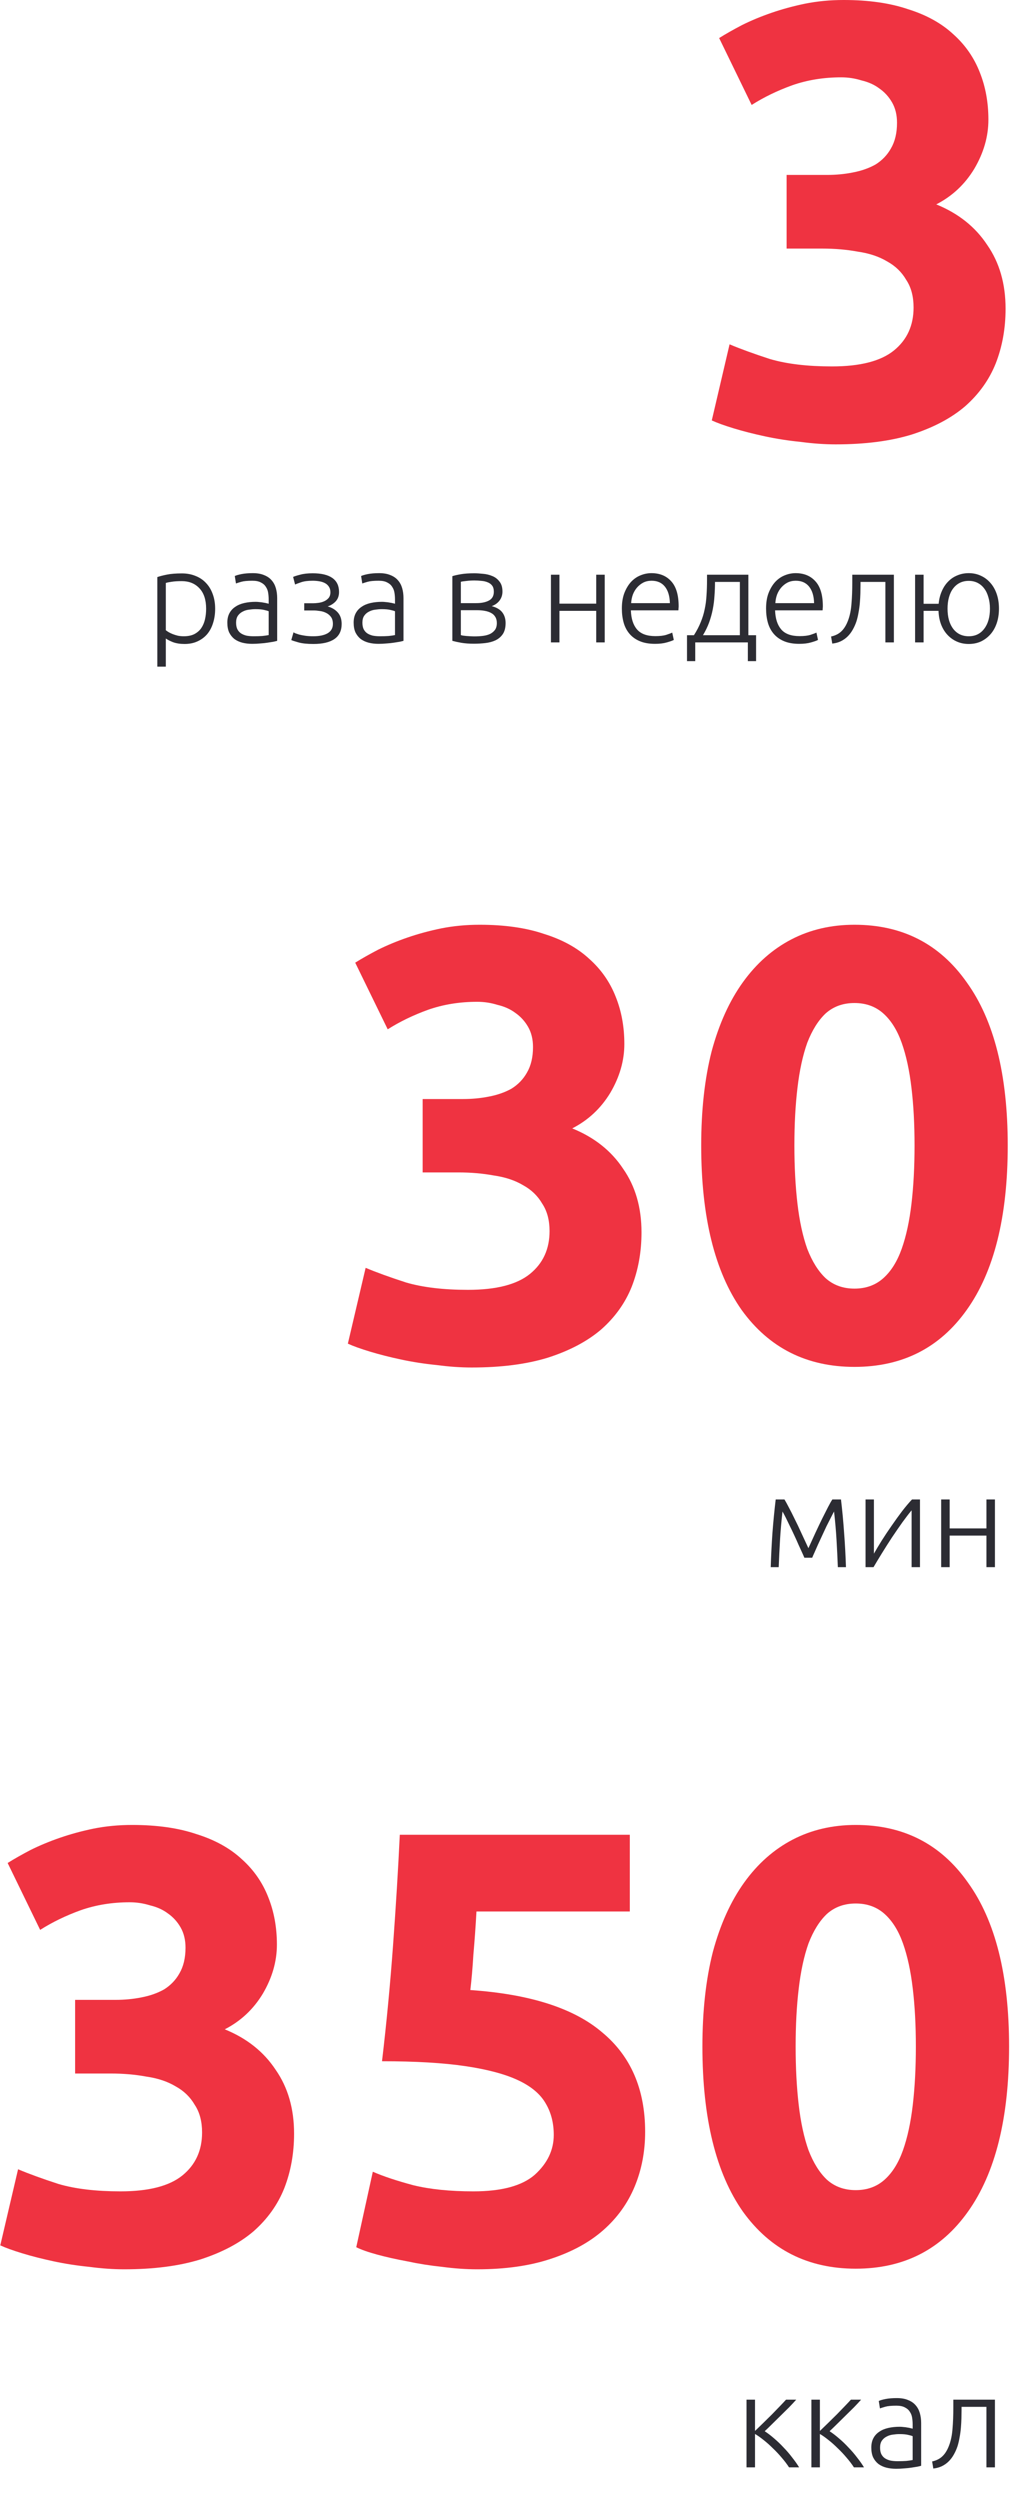<svg width="247" height="611" viewBox="0 0 247 611" fill="none" xmlns="http://www.w3.org/2000/svg">
<path d="M115.355 334.207C112.656 334.207 109.808 334.007 106.809 333.609C103.81 333.31 100.912 332.862 98.113 332.264C95.314 331.666 92.766 331.018 90.467 330.321C88.168 329.623 86.369 328.976 85.069 328.378L89.417 309.845C92.016 310.941 95.314 312.137 99.313 313.432C103.411 314.628 108.458 315.226 114.455 315.226C121.352 315.226 126.4 313.93 129.598 311.34C132.797 308.749 134.396 305.262 134.396 300.878C134.396 298.188 133.796 295.946 132.597 294.152C131.497 292.259 129.948 290.765 127.949 289.669C125.95 288.473 123.551 287.676 120.752 287.277C118.054 286.779 115.155 286.53 112.057 286.53H103.361V268.595H113.256C115.455 268.595 117.554 268.396 119.553 267.997C121.652 267.599 123.501 266.951 125.1 266.054C126.7 265.058 127.949 263.763 128.849 262.169C129.848 260.475 130.348 258.382 130.348 255.891C130.348 253.998 129.948 252.354 129.148 250.959C128.349 249.564 127.299 248.419 126 247.522C124.8 246.625 123.351 245.977 121.652 245.579C120.053 245.081 118.403 244.832 116.704 244.832C112.406 244.832 108.408 245.479 104.71 246.774C101.112 248.07 97.813 249.664 94.815 251.557L86.868 235.266C88.468 234.27 90.317 233.224 92.416 232.128C94.615 231.032 97.014 230.035 99.612 229.139C102.211 228.242 104.96 227.495 107.859 226.897C110.857 226.299 114.006 226 117.304 226C123.401 226 128.649 226.747 133.047 228.242C137.544 229.637 141.243 231.679 144.141 234.37C147.04 236.96 149.189 240.049 150.588 243.636C151.988 247.123 152.687 250.959 152.687 255.144C152.687 259.229 151.538 263.215 149.239 267.101C146.94 270.887 143.841 273.776 139.943 275.769C145.341 277.961 149.489 281.249 152.387 285.633C155.386 289.918 156.885 295.099 156.885 301.177C156.885 305.959 156.086 310.393 154.486 314.478C152.887 318.464 150.388 321.951 146.99 324.94C143.592 327.83 139.244 330.122 133.946 331.815C128.749 333.41 122.552 334.207 115.355 334.207Z" fill="#EF3341"/>
<path d="M246.447 279.954C246.447 297.391 243.098 310.792 236.401 320.158C229.804 329.424 220.659 334.057 208.964 334.057C197.27 334.057 188.074 329.424 181.377 320.158C174.781 310.792 171.482 297.391 171.482 279.954C171.482 271.285 172.332 263.613 174.031 256.938C175.83 250.262 178.379 244.632 181.677 240.049C184.976 235.466 188.924 231.978 193.522 229.587C198.12 227.196 203.267 226 208.964 226C220.659 226 229.804 230.683 236.401 240.049C243.098 249.315 246.447 262.617 246.447 279.954ZM223.657 279.954C223.657 274.773 223.408 270.09 222.908 265.905C222.408 261.621 221.608 257.934 220.509 254.845C219.409 251.756 217.91 249.365 216.011 247.671C214.112 245.977 211.763 245.13 208.964 245.13C206.166 245.13 203.817 245.977 201.918 247.671C200.119 249.365 198.619 251.756 197.42 254.845C196.32 257.934 195.521 261.621 195.021 265.905C194.521 270.09 194.271 274.773 194.271 279.954C194.271 285.135 194.521 289.868 195.021 294.152C195.521 298.437 196.32 302.123 197.42 305.212C198.619 308.301 200.119 310.692 201.918 312.386C203.817 314.08 206.166 314.927 208.964 314.927C211.763 314.927 214.112 314.08 216.011 312.386C217.91 310.692 219.409 308.301 220.509 305.212C221.608 302.123 222.408 298.437 222.908 294.152C223.408 289.868 223.657 285.135 223.657 279.954Z" fill="#EF3341"/>
<path d="M204.369 108.6C201.669 108.6 198.819 108.4 195.819 108C192.819 107.7 189.919 107.25 187.119 106.65C184.319 106.05 181.769 105.4 179.469 104.7C177.169 104 175.369 103.35 174.069 102.75L178.419 84.15C181.019 85.25 184.319 86.45 188.319 87.75C192.419 88.95 197.469 89.55 203.469 89.55C210.369 89.55 215.419 88.25 218.619 85.65C221.819 83.05 223.419 79.55 223.419 75.15C223.419 72.45 222.819 70.2 221.619 68.4C220.519 66.5 218.969 65 216.969 63.9C214.969 62.7 212.569 61.9 209.769 61.5C207.069 61 204.169 60.75 201.069 60.75H192.369V42.75H202.269C204.469 42.75 206.569 42.55 208.569 42.15C210.669 41.75 212.519 41.1 214.119 40.2C215.719 39.2 216.969 37.9 217.869 36.3C218.869 34.6 219.369 32.5 219.369 30C219.369 28.1 218.969 26.45 218.169 25.05C217.369 23.65 216.319 22.5 215.019 21.6C213.819 20.7 212.369 20.05 210.669 19.65C209.069 19.15 207.419 18.9 205.719 18.9C201.419 18.9 197.419 19.55 193.719 20.85C190.119 22.15 186.819 23.75 183.819 25.65L175.869 9.3C177.469 8.3 179.319 7.25 181.419 6.15C183.619 5.05 186.019 4.05 188.619 3.15C191.219 2.25 193.969 1.5 196.869 0.9C199.869 0.3 203.019 0 206.319 0C212.419 0 217.669 0.75 222.069 2.25C226.569 3.65 230.269 5.7 233.169 8.4C236.069 11 238.219 14.1 239.619 17.7C241.019 21.2 241.719 25.05 241.719 29.25C241.719 33.35 240.569 37.35 238.269 41.25C235.969 45.05 232.869 47.95 228.969 49.95C234.369 52.15 238.519 55.45 241.419 59.85C244.419 64.15 245.919 69.35 245.919 75.45C245.919 80.25 245.119 84.7 243.519 88.8C241.919 92.8 239.419 96.3 236.019 99.3C232.619 102.2 228.269 104.5 222.969 106.2C217.769 107.8 211.569 108.6 204.369 108.6Z" fill="#EF3341"/>
<path d="M30.369 554.6C27.669 554.6 24.819 554.4 21.819 554C18.819 553.7 15.919 553.25 13.119 552.65C10.319 552.05 7.769 551.4 5.469 550.7C3.169 550 1.369 549.35 0.069 548.75L4.419 530.15C7.019 531.25 10.319 532.45 14.319 533.75C18.419 534.95 23.469 535.55 29.469 535.55C36.369 535.55 41.419 534.25 44.619 531.65C47.819 529.05 49.419 525.55 49.419 521.15C49.419 518.45 48.819 516.2 47.619 514.4C46.519 512.5 44.969 511 42.969 509.9C40.969 508.7 38.569 507.9 35.769 507.5C33.069 507 30.169 506.75 27.069 506.75H18.369V488.75H28.269C30.469 488.75 32.569 488.55 34.569 488.15C36.669 487.75 38.519 487.1 40.119 486.2C41.719 485.2 42.969 483.9 43.869 482.3C44.869 480.6 45.369 478.5 45.369 476C45.369 474.1 44.969 472.45 44.169 471.05C43.369 469.65 42.319 468.5 41.019 467.6C39.819 466.7 38.369 466.05 36.669 465.65C35.069 465.15 33.419 464.9 31.719 464.9C27.419 464.9 23.419 465.55 19.719 466.85C16.119 468.15 12.819 469.75 9.819 471.65L1.869 455.3C3.469 454.3 5.319 453.25 7.419 452.15C9.619 451.05 12.019 450.05 14.619 449.15C17.219 448.25 19.969 447.5 22.869 446.9C25.869 446.3 29.019 446 32.319 446C38.419 446 43.669 446.75 48.069 448.25C52.569 449.65 56.269 451.7 59.169 454.4C62.069 457 64.219 460.1 65.619 463.7C67.019 467.2 67.719 471.05 67.719 475.25C67.719 479.35 66.569 483.35 64.269 487.25C61.969 491.05 58.869 493.95 54.969 495.95C60.369 498.15 64.519 501.45 67.419 505.85C70.419 510.15 71.919 515.35 71.919 521.45C71.919 526.25 71.119 530.7 69.519 534.8C67.919 538.8 65.419 542.3 62.019 545.3C58.619 548.2 54.269 550.5 48.969 552.2C43.769 553.8 37.569 554.6 30.369 554.6Z" fill="#EF3341"/>
<path d="M135.423 521.75C135.423 518.85 134.773 516.3 133.473 514.1C132.173 511.8 129.923 509.9 126.723 508.4C123.523 506.9 119.223 505.75 113.823 504.95C108.423 504.15 101.623 503.75 93.423 503.75C94.523 494.45 95.423 485 96.123 475.4C96.823 465.8 97.373 456.8 97.773 448.4H154.023V467.15H116.523C116.323 470.75 116.073 474.25 115.773 477.65C115.573 480.95 115.323 483.85 115.023 486.35C129.623 487.35 140.373 490.8 147.273 496.7C154.273 502.5 157.773 510.6 157.773 521C157.773 525.8 156.923 530.25 155.223 534.35C153.523 538.45 150.973 542 147.573 545C144.173 548 139.873 550.35 134.673 552.05C129.573 553.75 123.573 554.6 116.673 554.6C113.973 554.6 111.123 554.4 108.123 554C105.223 553.7 102.373 553.25 99.573 552.65C96.873 552.15 94.423 551.6 92.223 551C90.023 550.4 88.323 549.8 87.123 549.2L91.173 530.75C93.673 531.85 96.973 532.95 101.073 534.05C105.173 535.05 110.073 535.55 115.773 535.55C122.673 535.55 127.673 534.2 130.773 531.5C133.873 528.7 135.423 525.45 135.423 521.75Z" fill="#EF3341"/>
<path d="M246.777 500.15C246.777 517.65 243.427 531.1 236.727 540.5C230.127 549.8 220.977 554.45 209.277 554.45C197.577 554.45 188.377 549.8 181.677 540.5C175.077 531.1 171.777 517.65 171.777 500.15C171.777 491.45 172.627 483.75 174.327 477.05C176.127 470.35 178.677 464.7 181.977 460.1C185.277 455.5 189.227 452 193.827 449.6C198.427 447.2 203.577 446 209.277 446C220.977 446 230.127 450.7 236.727 460.1C243.427 469.4 246.777 482.75 246.777 500.15ZM223.977 500.15C223.977 494.95 223.727 490.25 223.227 486.05C222.727 481.75 221.927 478.05 220.827 474.95C219.727 471.85 218.227 469.45 216.327 467.75C214.427 466.05 212.077 465.2 209.277 465.2C206.477 465.2 204.127 466.05 202.227 467.75C200.427 469.45 198.927 471.85 197.727 474.95C196.627 478.05 195.827 481.75 195.327 486.05C194.827 490.25 194.577 494.95 194.577 500.15C194.577 505.35 194.827 510.1 195.327 514.4C195.827 518.7 196.627 522.4 197.727 525.5C198.927 528.6 200.427 531 202.227 532.7C204.127 534.4 206.477 535.25 209.277 535.25C212.077 535.25 214.427 534.4 216.327 532.7C218.227 531 219.727 528.6 220.827 525.5C221.927 522.4 222.727 518.7 223.227 514.4C223.727 510.1 223.977 505.35 223.977 500.15Z" fill="#EF3341"/>
<path d="M40.554 154.024C40.746 154.173 40.98 154.333 41.258 154.504C41.556 154.675 41.898 154.835 42.282 154.984C42.666 155.133 43.082 155.261 43.53 155.368C43.978 155.453 44.447 155.496 44.938 155.496C45.962 155.496 46.815 155.325 47.498 154.984C48.202 154.621 48.767 154.141 49.194 153.544C49.62 152.925 49.93 152.211 50.122 151.4C50.314 150.568 50.41 149.693 50.41 148.776C50.41 146.6 49.866 144.936 48.778 143.784C47.69 142.611 46.25 142.024 44.458 142.024C43.434 142.024 42.602 142.077 41.962 142.184C41.343 142.269 40.874 142.365 40.554 142.472V154.024ZM40.554 162.92H38.474V141.032C39.093 140.819 39.882 140.616 40.842 140.424C41.802 140.232 43.018 140.136 44.49 140.136C45.706 140.136 46.804 140.339 47.786 140.744C48.788 141.128 49.642 141.693 50.346 142.44C51.071 143.187 51.626 144.093 52.01 145.16C52.415 146.227 52.618 147.432 52.618 148.776C52.618 150.035 52.447 151.197 52.106 152.264C51.786 153.309 51.306 154.216 50.666 154.984C50.026 155.731 49.236 156.317 48.298 156.744C47.38 157.171 46.325 157.384 45.13 157.384C44.042 157.384 43.093 157.235 42.282 156.936C41.492 156.616 40.916 156.317 40.554 156.04V162.92ZM62.026 155.496C62.837 155.496 63.541 155.475 64.138 155.432C64.757 155.368 65.279 155.293 65.706 155.208V149.384C65.471 149.277 65.098 149.171 64.586 149.064C64.074 148.936 63.37 148.872 62.474 148.872C61.962 148.872 61.429 148.915 60.874 149C60.319 149.064 59.807 149.224 59.338 149.48C58.869 149.715 58.485 150.045 58.186 150.472C57.887 150.899 57.738 151.464 57.738 152.168C57.738 152.787 57.834 153.309 58.026 153.736C58.239 154.163 58.527 154.504 58.89 154.76C59.274 155.016 59.722 155.208 60.234 155.336C60.767 155.443 61.365 155.496 62.026 155.496ZM61.834 140.072C62.922 140.072 63.839 140.232 64.586 140.552C65.354 140.851 65.973 141.277 66.442 141.832C66.911 142.365 67.253 143.005 67.466 143.752C67.679 144.499 67.786 145.309 67.786 146.184V156.616C67.573 156.68 67.263 156.755 66.858 156.84C66.453 156.904 65.983 156.979 65.45 157.064C64.917 157.149 64.319 157.213 63.658 157.256C63.018 157.32 62.357 157.352 61.674 157.352C60.799 157.352 59.989 157.256 59.242 157.064C58.517 156.872 57.877 156.573 57.322 156.168C56.789 155.741 56.362 155.208 56.042 154.568C55.743 153.907 55.594 153.107 55.594 152.168C55.594 151.272 55.765 150.504 56.106 149.864C56.447 149.224 56.927 148.701 57.546 148.296C58.165 147.869 58.901 147.56 59.754 147.368C60.607 147.176 61.535 147.08 62.538 147.08C62.837 147.08 63.146 147.101 63.466 147.144C63.807 147.165 64.127 147.208 64.426 147.272C64.746 147.315 65.013 147.368 65.226 147.432C65.461 147.475 65.621 147.517 65.706 147.56V146.536C65.706 145.96 65.663 145.405 65.578 144.872C65.493 144.317 65.301 143.827 65.002 143.4C64.725 142.952 64.319 142.6 63.786 142.344C63.274 142.067 62.591 141.928 61.738 141.928C60.522 141.928 59.615 142.013 59.018 142.184C58.421 142.355 57.983 142.493 57.706 142.6L57.418 140.776C57.781 140.605 58.335 140.445 59.082 140.296C59.85 140.147 60.767 140.072 61.834 140.072ZM76.611 155.496C78.105 155.496 79.278 155.251 80.131 154.76C80.985 154.248 81.411 153.491 81.411 152.488C81.411 151.763 81.251 151.187 80.931 150.76C80.611 150.333 80.206 150.003 79.715 149.768C79.246 149.533 78.734 149.384 78.179 149.32C77.646 149.235 77.155 149.192 76.707 149.192H74.403V147.432H76.547C76.931 147.432 77.369 147.4 77.859 147.336C78.371 147.272 78.841 147.144 79.267 146.952C79.694 146.76 80.057 146.493 80.355 146.152C80.654 145.789 80.803 145.32 80.803 144.744C80.803 144.189 80.675 143.731 80.419 143.368C80.185 143.005 79.865 142.717 79.459 142.504C79.054 142.291 78.585 142.141 78.051 142.056C77.539 141.971 77.017 141.928 76.483 141.928C75.267 141.928 74.307 142.056 73.603 142.312C72.899 142.547 72.419 142.728 72.163 142.856L71.683 141C71.982 140.851 72.547 140.669 73.379 140.456C74.211 140.221 75.246 140.104 76.483 140.104C78.595 140.104 80.195 140.488 81.283 141.256C82.371 142.024 82.915 143.165 82.915 144.68C82.915 145.619 82.638 146.387 82.083 146.984C81.529 147.56 80.878 147.965 80.131 148.2C81.177 148.499 82.009 149 82.627 149.704C83.246 150.408 83.555 151.336 83.555 152.488C83.555 154.131 82.969 155.357 81.795 156.168C80.622 156.979 78.905 157.384 76.643 157.384C75.129 157.384 73.913 157.256 72.995 157C72.078 156.744 71.491 156.552 71.235 156.424L71.779 154.536C71.843 154.579 71.982 154.653 72.195 154.76C72.43 154.845 72.75 154.952 73.155 155.08C73.561 155.187 74.051 155.283 74.627 155.368C75.203 155.453 75.865 155.496 76.611 155.496ZM92.917 155.496C93.728 155.496 94.432 155.475 95.029 155.432C95.648 155.368 96.171 155.293 96.597 155.208V149.384C96.363 149.277 95.989 149.171 95.477 149.064C94.965 148.936 94.261 148.872 93.365 148.872C92.853 148.872 92.32 148.915 91.765 149C91.211 149.064 90.699 149.224 90.229 149.48C89.76 149.715 89.376 150.045 89.077 150.472C88.779 150.899 88.629 151.464 88.629 152.168C88.629 152.787 88.725 153.309 88.917 153.736C89.131 154.163 89.419 154.504 89.781 154.76C90.165 155.016 90.613 155.208 91.125 155.336C91.659 155.443 92.256 155.496 92.917 155.496ZM92.725 140.072C93.813 140.072 94.731 140.232 95.477 140.552C96.245 140.851 96.864 141.277 97.333 141.832C97.803 142.365 98.144 143.005 98.357 143.752C98.571 144.499 98.677 145.309 98.677 146.184V156.616C98.464 156.68 98.155 156.755 97.749 156.84C97.344 156.904 96.875 156.979 96.341 157.064C95.808 157.149 95.211 157.213 94.549 157.256C93.909 157.32 93.248 157.352 92.565 157.352C91.691 157.352 90.88 157.256 90.133 157.064C89.408 156.872 88.768 156.573 88.213 156.168C87.68 155.741 87.253 155.208 86.933 154.568C86.635 153.907 86.485 153.107 86.485 152.168C86.485 151.272 86.656 150.504 86.997 149.864C87.339 149.224 87.819 148.701 88.437 148.296C89.056 147.869 89.792 147.56 90.645 147.368C91.499 147.176 92.427 147.08 93.429 147.08C93.728 147.08 94.037 147.101 94.357 147.144C94.699 147.165 95.019 147.208 95.317 147.272C95.637 147.315 95.904 147.368 96.117 147.432C96.352 147.475 96.512 147.517 96.597 147.56V146.536C96.597 145.96 96.555 145.405 96.469 144.872C96.384 144.317 96.192 143.827 95.893 143.4C95.616 142.952 95.211 142.6 94.677 142.344C94.165 142.067 93.483 141.928 92.629 141.928C91.413 141.928 90.507 142.013 89.909 142.184C89.312 142.355 88.875 142.493 88.597 142.6L88.309 140.776C88.672 140.605 89.227 140.445 89.973 140.296C90.741 140.147 91.659 140.072 92.725 140.072ZM115.968 140.104C116.608 140.104 117.323 140.147 118.112 140.232C118.923 140.296 119.68 140.477 120.384 140.776C121.088 141.053 121.675 141.501 122.144 142.12C122.635 142.717 122.88 143.539 122.88 144.584C122.88 145.395 122.645 146.12 122.176 146.76C121.707 147.379 121.067 147.837 120.256 148.136C121.451 148.456 122.315 148.968 122.848 149.672C123.381 150.376 123.648 151.24 123.648 152.264C123.648 153.373 123.424 154.269 122.976 154.952C122.528 155.613 121.931 156.125 121.184 156.488C120.459 156.829 119.627 157.053 118.688 157.16C117.771 157.267 116.832 157.32 115.872 157.32C114.72 157.32 113.707 157.245 112.832 157.096C111.979 156.947 111.243 156.787 110.624 156.616V140.808C111.157 140.637 111.861 140.477 112.736 140.328C113.611 140.179 114.688 140.104 115.968 140.104ZM112.704 147.4H116.48C117.76 147.4 118.795 147.187 119.584 146.76C120.373 146.333 120.768 145.619 120.768 144.616C120.768 143.976 120.629 143.475 120.352 143.112C120.075 142.749 119.712 142.483 119.264 142.312C118.816 142.12 118.304 142.003 117.728 141.96C117.152 141.896 116.576 141.864 116 141.864C115.296 141.864 114.624 141.907 113.984 141.992C113.344 142.056 112.917 142.12 112.704 142.184V147.4ZM112.704 149.128V155.208C112.811 155.251 112.981 155.293 113.216 155.336C113.472 155.357 113.749 155.389 114.048 155.432C114.368 155.453 114.699 155.475 115.04 155.496C115.403 155.517 115.744 155.528 116.064 155.528C116.789 155.528 117.483 155.485 118.144 155.4C118.805 155.315 119.381 155.155 119.872 154.92C120.363 154.664 120.757 154.333 121.056 153.928C121.355 153.501 121.504 152.947 121.504 152.264C121.504 151.667 121.376 151.165 121.12 150.76C120.885 150.355 120.544 150.035 120.096 149.8C119.669 149.565 119.157 149.395 118.56 149.288C117.984 149.181 117.355 149.128 116.672 149.128H112.704ZM147.886 157H145.806V149.288H136.814V157H134.734V140.456H136.814V147.528H145.806V140.456H147.886V157ZM152.078 148.712C152.078 147.261 152.281 146.003 152.686 144.936C153.113 143.848 153.657 142.941 154.318 142.216C155.001 141.491 155.769 140.957 156.622 140.616C157.497 140.253 158.393 140.072 159.31 140.072C161.337 140.072 162.947 140.733 164.142 142.056C165.358 143.379 165.966 145.416 165.966 148.168C165.966 148.339 165.955 148.509 165.934 148.68C165.934 148.851 165.923 149.011 165.902 149.16H154.286C154.35 151.187 154.851 152.744 155.79 153.832C156.729 154.92 158.222 155.464 160.27 155.464C161.401 155.464 162.297 155.357 162.958 155.144C163.619 154.931 164.099 154.749 164.398 154.6L164.782 156.392C164.483 156.563 163.918 156.765 163.086 157C162.275 157.235 161.315 157.352 160.206 157.352C158.755 157.352 157.518 157.139 156.494 156.712C155.47 156.285 154.627 155.688 153.966 154.92C153.305 154.152 152.825 153.245 152.526 152.2C152.227 151.133 152.078 149.971 152.078 148.712ZM163.822 147.4C163.779 145.672 163.374 144.328 162.606 143.368C161.838 142.408 160.75 141.928 159.342 141.928C158.595 141.928 157.923 142.077 157.326 142.376C156.75 142.675 156.238 143.08 155.79 143.592C155.363 144.083 155.022 144.659 154.766 145.32C154.531 145.981 154.393 146.675 154.35 147.4H163.822ZM183.017 155.24H184.905V161.576H182.889V157H170.025V161.576H168.009V155.24H169.705C170.409 154.131 170.964 153.064 171.369 152.04C171.796 151.016 172.116 149.971 172.329 148.904C172.564 147.837 172.713 146.717 172.777 145.544C172.863 144.349 172.905 143.048 172.905 141.64V140.456H183.017V155.24ZM174.857 142.216C174.857 143.368 174.815 144.499 174.729 145.608C174.665 146.717 174.527 147.816 174.313 148.904C174.1 149.992 173.801 151.069 173.417 152.136C173.033 153.181 172.532 154.216 171.913 155.24H180.937V142.216H174.857ZM187.344 148.712C187.344 147.261 187.547 146.003 187.952 144.936C188.379 143.848 188.923 142.941 189.584 142.216C190.267 141.491 191.035 140.957 191.888 140.616C192.763 140.253 193.659 140.072 194.576 140.072C196.603 140.072 198.214 140.733 199.408 142.056C200.624 143.379 201.232 145.416 201.232 148.168C201.232 148.339 201.222 148.509 201.2 148.68C201.2 148.851 201.19 149.011 201.168 149.16H189.552C189.616 151.187 190.118 152.744 191.056 153.832C191.995 154.92 193.488 155.464 195.536 155.464C196.667 155.464 197.563 155.357 198.224 155.144C198.886 154.931 199.366 154.749 199.664 154.6L200.048 156.392C199.75 156.563 199.184 156.765 198.352 157C197.542 157.235 196.582 157.352 195.472 157.352C194.022 157.352 192.784 157.139 191.76 156.712C190.736 156.285 189.894 155.688 189.232 154.92C188.571 154.152 188.091 153.245 187.792 152.2C187.494 151.133 187.344 149.971 187.344 148.712ZM199.088 147.4C199.046 145.672 198.64 144.328 197.872 143.368C197.104 142.408 196.016 141.928 194.608 141.928C193.862 141.928 193.19 142.077 192.592 142.376C192.016 142.675 191.504 143.08 191.056 143.592C190.63 144.083 190.288 144.659 190.032 145.32C189.798 145.981 189.659 146.675 189.616 147.4H199.088ZM210.444 142.216V142.888C210.444 143.528 210.433 144.232 210.412 145C210.39 145.747 210.348 146.515 210.284 147.304C210.22 148.093 210.113 148.883 209.964 149.672C209.836 150.44 209.665 151.165 209.452 151.848C209.217 152.552 208.918 153.224 208.556 153.864C208.214 154.483 207.798 155.037 207.308 155.528C206.838 155.997 206.284 156.392 205.644 156.712C205.025 157.011 204.321 157.203 203.532 157.288L203.244 155.56C204.31 155.325 205.164 154.888 205.804 154.248C206.465 153.608 207.009 152.701 207.436 151.528C207.862 150.355 208.129 149.011 208.236 147.496C208.364 145.96 208.428 144.285 208.428 142.472V140.456H218.604V157H216.524V142.216H210.444ZM244.302 148.744C244.302 150.045 244.121 151.229 243.758 152.296C243.395 153.363 242.883 154.269 242.222 155.016C241.561 155.763 240.782 156.349 239.886 156.776C238.99 157.181 237.998 157.384 236.91 157.384C235.865 157.384 234.905 157.192 234.03 156.808C233.155 156.424 232.387 155.88 231.726 155.176C231.065 154.472 230.542 153.629 230.158 152.648C229.774 151.645 229.561 150.525 229.518 149.288H225.87V157H223.79V140.456H225.87V147.56H229.55C229.657 146.429 229.913 145.405 230.318 144.488C230.723 143.549 231.246 142.76 231.886 142.12C232.526 141.459 233.273 140.957 234.126 140.616C234.979 140.253 235.907 140.072 236.91 140.072C237.998 140.072 238.99 140.285 239.886 140.712C240.782 141.117 241.561 141.704 242.222 142.472C242.883 143.219 243.395 144.125 243.758 145.192C244.121 146.259 244.302 147.443 244.302 148.744ZM242.094 148.744C242.094 147.72 241.966 146.792 241.71 145.96C241.475 145.107 241.134 144.392 240.686 143.816C240.238 143.219 239.694 142.76 239.054 142.44C238.414 142.12 237.699 141.96 236.91 141.96C236.099 141.96 235.374 142.12 234.734 142.44C234.094 142.76 233.55 143.219 233.102 143.816C232.654 144.392 232.313 145.107 232.078 145.96C231.843 146.792 231.726 147.72 231.726 148.744C231.726 150.813 232.185 152.456 233.102 153.672C234.041 154.888 235.31 155.496 236.91 155.496C238.51 155.496 239.769 154.888 240.686 153.672C241.625 152.456 242.094 150.813 242.094 148.744Z" fill="#2C2C33"/>
<path d="M196.708 380.696C196.58 380.376 196.388 379.939 196.132 379.384C195.876 378.808 195.588 378.179 195.268 377.496C194.969 376.792 194.638 376.056 194.276 375.288C193.913 374.499 193.55 373.741 193.188 373.016C192.846 372.291 192.516 371.608 192.196 370.968C191.876 370.328 191.598 369.805 191.364 369.4C191.086 371.853 190.884 374.189 190.756 376.408C190.628 378.605 190.521 380.803 190.436 383H188.484C188.569 380.248 188.708 377.475 188.9 374.68C189.113 371.885 189.38 369.144 189.7 366.456H191.844C192.121 366.904 192.473 367.544 192.9 368.376C193.348 369.208 193.828 370.157 194.34 371.224C194.873 372.269 195.417 373.411 195.972 374.648C196.548 375.864 197.124 377.101 197.7 378.36C198.276 377.101 198.841 375.864 199.396 374.648C199.972 373.411 200.516 372.269 201.028 371.224C201.561 370.157 202.041 369.208 202.468 368.376C202.894 367.544 203.257 366.904 203.556 366.456H205.668C205.988 369.144 206.244 371.885 206.436 374.68C206.649 377.475 206.798 380.248 206.884 383H204.9C204.814 380.803 204.708 378.605 204.58 376.408C204.452 374.189 204.249 371.853 203.972 369.4C203.737 369.827 203.46 370.36 203.14 371C202.82 371.619 202.478 372.291 202.116 373.016C201.774 373.741 201.422 374.499 201.06 375.288C200.697 376.056 200.356 376.792 200.036 377.496C199.737 378.179 199.46 378.808 199.204 379.384C198.948 379.939 198.756 380.376 198.628 380.696H196.708ZM222.937 369.112C222.297 369.88 221.55 370.851 220.697 372.024C219.865 373.197 219.011 374.435 218.137 375.736C217.283 377.037 216.462 378.328 215.673 379.608C214.883 380.888 214.201 382.019 213.625 383H211.673V366.456H213.721V379.704C214.233 378.787 214.862 377.731 215.609 376.536C216.377 375.32 217.187 374.104 218.041 372.888C218.894 371.651 219.747 370.467 220.601 369.336C221.475 368.205 222.286 367.245 223.033 366.456H224.985V383H222.937V369.112ZM243.317 383H241.237V375.288H232.245V383H230.165V366.456H232.245V373.528H241.237V366.456H243.317V383Z" fill="#2C2C33"/>
<path d="M182.563 603V586.456H184.643V594.104C185.24 593.528 185.901 592.888 186.627 592.184C187.373 591.459 188.099 590.744 188.803 590.04C189.507 589.315 190.157 588.643 190.755 588.024C191.373 587.384 191.864 586.861 192.227 586.456H194.723C194.232 587.011 193.645 587.64 192.963 588.344C192.28 589.027 191.576 589.72 190.851 590.424C190.147 591.128 189.453 591.811 188.771 592.472C188.109 593.133 187.523 593.699 187.011 594.168C187.736 594.637 188.504 595.224 189.315 595.928C190.125 596.611 190.904 597.357 191.651 598.168C192.419 598.957 193.123 599.779 193.763 600.632C194.424 601.464 194.979 602.253 195.427 603H192.963C192.451 602.211 191.843 601.411 191.139 600.6C190.456 599.789 189.731 599.021 188.963 598.296C188.216 597.549 187.459 596.877 186.691 596.28C185.944 595.683 185.261 595.203 184.643 594.84V603H182.563ZM198.43 603V586.456H200.51V594.104C201.107 593.528 201.769 592.888 202.494 592.184C203.241 591.459 203.966 590.744 204.67 590.04C205.374 589.315 206.025 588.643 206.622 588.024C207.241 587.384 207.731 586.861 208.094 586.456H210.59C210.099 587.011 209.513 587.64 208.83 588.344C208.147 589.027 207.443 589.72 206.718 590.424C206.014 591.128 205.321 591.811 204.638 592.472C203.977 593.133 203.39 593.699 202.878 594.168C203.603 594.637 204.371 595.224 205.182 595.928C205.993 596.611 206.771 597.357 207.518 598.168C208.286 598.957 208.99 599.779 209.63 600.632C210.291 601.464 210.846 602.253 211.294 603H208.83C208.318 602.211 207.71 601.411 207.006 600.6C206.323 599.789 205.598 599.021 204.83 598.296C204.083 597.549 203.326 596.877 202.558 596.28C201.811 595.683 201.129 595.203 200.51 594.84V603H198.43ZM219.514 601.496C220.324 601.496 221.028 601.475 221.626 601.432C222.244 601.368 222.767 601.293 223.194 601.208V595.384C222.959 595.277 222.586 595.171 222.074 595.064C221.562 594.936 220.858 594.872 219.962 594.872C219.45 594.872 218.916 594.915 218.362 595C217.807 595.064 217.295 595.224 216.826 595.48C216.356 595.715 215.972 596.045 215.674 596.472C215.375 596.899 215.226 597.464 215.226 598.168C215.226 598.787 215.322 599.309 215.514 599.736C215.727 600.163 216.015 600.504 216.378 600.76C216.762 601.016 217.21 601.208 217.722 601.336C218.255 601.443 218.852 601.496 219.514 601.496ZM219.322 586.072C220.41 586.072 221.327 586.232 222.074 586.552C222.842 586.851 223.46 587.277 223.93 587.832C224.399 588.365 224.74 589.005 224.954 589.752C225.167 590.499 225.274 591.309 225.274 592.184V602.616C225.06 602.68 224.751 602.755 224.346 602.84C223.94 602.904 223.471 602.979 222.938 603.064C222.404 603.149 221.807 603.213 221.146 603.256C220.506 603.32 219.844 603.352 219.162 603.352C218.287 603.352 217.476 603.256 216.73 603.064C216.004 602.872 215.364 602.573 214.81 602.168C214.276 601.741 213.85 601.208 213.53 600.568C213.231 599.907 213.082 599.107 213.082 598.168C213.082 597.272 213.252 596.504 213.594 595.864C213.935 595.224 214.415 594.701 215.034 594.296C215.652 593.869 216.388 593.56 217.242 593.368C218.095 593.176 219.023 593.08 220.026 593.08C220.324 593.08 220.634 593.101 220.954 593.144C221.295 593.165 221.615 593.208 221.914 593.272C222.234 593.315 222.5 593.368 222.714 593.432C222.948 593.475 223.108 593.517 223.194 593.56V592.536C223.194 591.96 223.151 591.405 223.066 590.872C222.98 590.317 222.788 589.827 222.49 589.4C222.212 588.952 221.807 588.6 221.274 588.344C220.762 588.067 220.079 587.928 219.226 587.928C218.01 587.928 217.103 588.013 216.506 588.184C215.908 588.355 215.471 588.493 215.194 588.6L214.906 586.776C215.268 586.605 215.823 586.445 216.57 586.296C217.338 586.147 218.255 586.072 219.322 586.072ZM235.155 588.216V588.888C235.155 589.528 235.144 590.232 235.123 591C235.102 591.747 235.059 592.515 234.995 593.304C234.931 594.093 234.824 594.883 234.675 595.672C234.547 596.44 234.376 597.165 234.163 597.848C233.928 598.552 233.63 599.224 233.267 599.864C232.926 600.483 232.51 601.037 232.019 601.528C231.55 601.997 230.995 602.392 230.355 602.712C229.736 603.011 229.032 603.203 228.243 603.288L227.955 601.56C229.022 601.325 229.875 600.888 230.515 600.248C231.176 599.608 231.72 598.701 232.147 597.528C232.574 596.355 232.84 595.011 232.947 593.496C233.075 591.96 233.139 590.285 233.139 588.472V586.456H243.315V603H241.235V588.216H235.155Z" fill="#2C2C33"/>
</svg>
